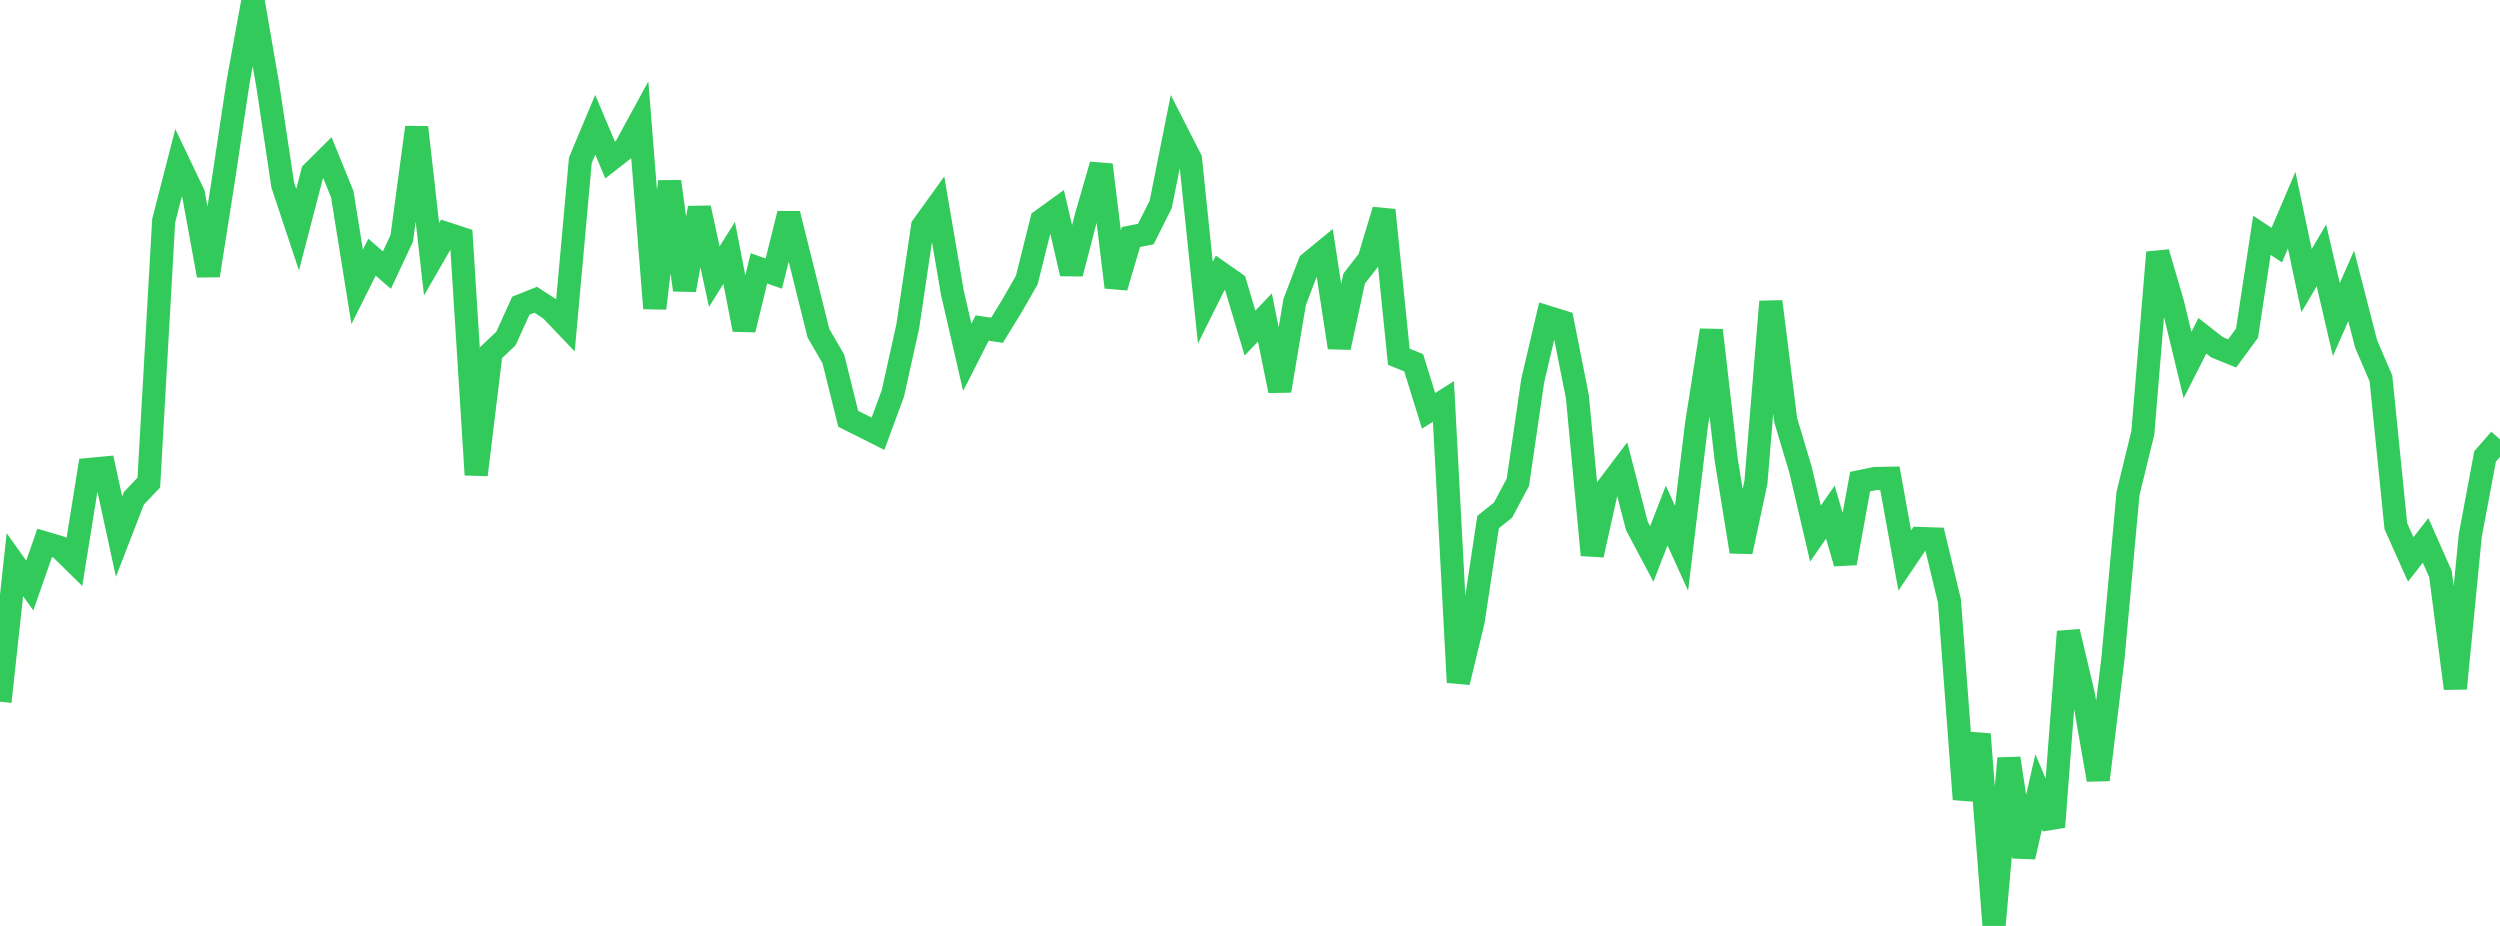 <?xml version="1.0" standalone="no"?>
<!DOCTYPE svg PUBLIC "-//W3C//DTD SVG 1.1//EN" "http://www.w3.org/Graphics/SVG/1.1/DTD/svg11.dtd">

<svg width="135" height="50" viewBox="0 0 135 50" preserveAspectRatio="none" 
  xmlns="http://www.w3.org/2000/svg"
  xmlns:xlink="http://www.w3.org/1999/xlink">


<polyline points="0.0, 37.89 0.804, 30.492 1.607, 31.62 2.411, 29.317 3.214, 29.557 4.018, 30.349 4.821, 25.35 5.625, 25.275 6.429, 28.979 7.232, 26.906 8.036, 26.059 8.839, 11.917 9.643, 8.791 10.446, 10.475 11.25, 14.876 12.054, 9.772 12.857, 4.421 13.661, 0.0 14.464, 4.637 15.268, 9.989 16.071, 12.403 16.875, 9.312 17.679, 8.512 18.482, 10.487 19.286, 15.489 20.089, 13.888 20.893, 14.583 21.696, 12.866 22.5, 6.877 23.304, 13.999 24.107, 12.61 24.911, 12.874 25.714, 25.64 26.518, 19.04 27.321, 18.281 28.125, 16.508 28.929, 16.187 29.732, 16.71 30.536, 17.551 31.339, 8.655 32.143, 6.736 32.946, 8.641 33.75, 8.013 34.554, 6.538 35.357, 16.65 36.161, 9.802 36.964, 15.66 37.768, 11.229 38.571, 14.94 39.375, 13.656 40.179, 17.801 40.982, 14.492 41.786, 14.774 42.589, 11.544 43.393, 14.769 44.196, 17.994 45.0, 19.381 45.804, 22.617 46.607, 23.017 47.411, 23.422 48.214, 21.247 49.018, 17.63 49.821, 12.223 50.625, 11.106 51.429, 15.812 52.232, 19.296 53.036, 17.713 53.839, 17.835 54.643, 16.524 55.446, 15.125 56.25, 11.9 57.054, 11.319 57.857, 14.774 58.661, 11.681 59.464, 8.9 60.268, 15.509 61.071, 12.799 61.875, 12.64 62.679, 11.036 63.482, 7.017 64.286, 8.594 65.089, 16.345 65.893, 14.73 66.696, 15.292 67.5, 17.988 68.304, 17.142 69.107, 21.101 69.911, 16.309 70.714, 14.205 71.518, 13.545 72.321, 18.764 73.125, 15.042 73.929, 14.008 74.732, 11.347 75.536, 19.264 76.339, 19.59 77.143, 22.185 77.946, 21.677 78.75, 36.846 79.554, 33.52 80.357, 28.19 81.161, 27.55 81.964, 26.045 82.768, 20.547 83.571, 17.127 84.375, 17.377 85.179, 21.426 85.982, 29.97 86.786, 26.354 87.589, 25.292 88.393, 28.403 89.196, 29.915 90.0, 27.837 90.804, 29.61 91.607, 22.959 92.411, 17.834 93.214, 24.819 94.018, 29.792 94.821, 26.041 95.625, 16.286 96.429, 22.697 97.232, 25.379 98.036, 28.814 98.839, 27.656 99.643, 30.411 100.446, 26.007 101.25, 25.84 102.054, 25.825 102.857, 30.268 103.661, 29.077 104.464, 29.104 105.268, 32.443 106.071, 43.161 106.875, 39.647 107.679, 50.0 108.482, 40.951 109.286, 46.269 110.089, 42.754 110.893, 44.654 111.696, 34.108 112.5, 37.508 113.304, 42.108 114.107, 35.492 114.911, 26.656 115.714, 23.369 116.518, 13.634 117.321, 16.378 118.125, 19.713 118.929, 18.132 119.732, 18.759 120.536, 19.084 121.339, 17.991 122.143, 12.707 122.946, 13.236 123.75, 11.349 124.554, 15.155 125.357, 13.788 126.161, 17.259 126.964, 15.438 127.768, 18.564 128.571, 20.436 129.375, 28.41 130.179, 30.207 130.982, 29.182 131.786, 30.997 132.589, 37.175 133.393, 28.927 134.196, 24.644 135.0, 23.723" fill="none" stroke="#32ca5b" stroke-width="1.25"/>

</svg>